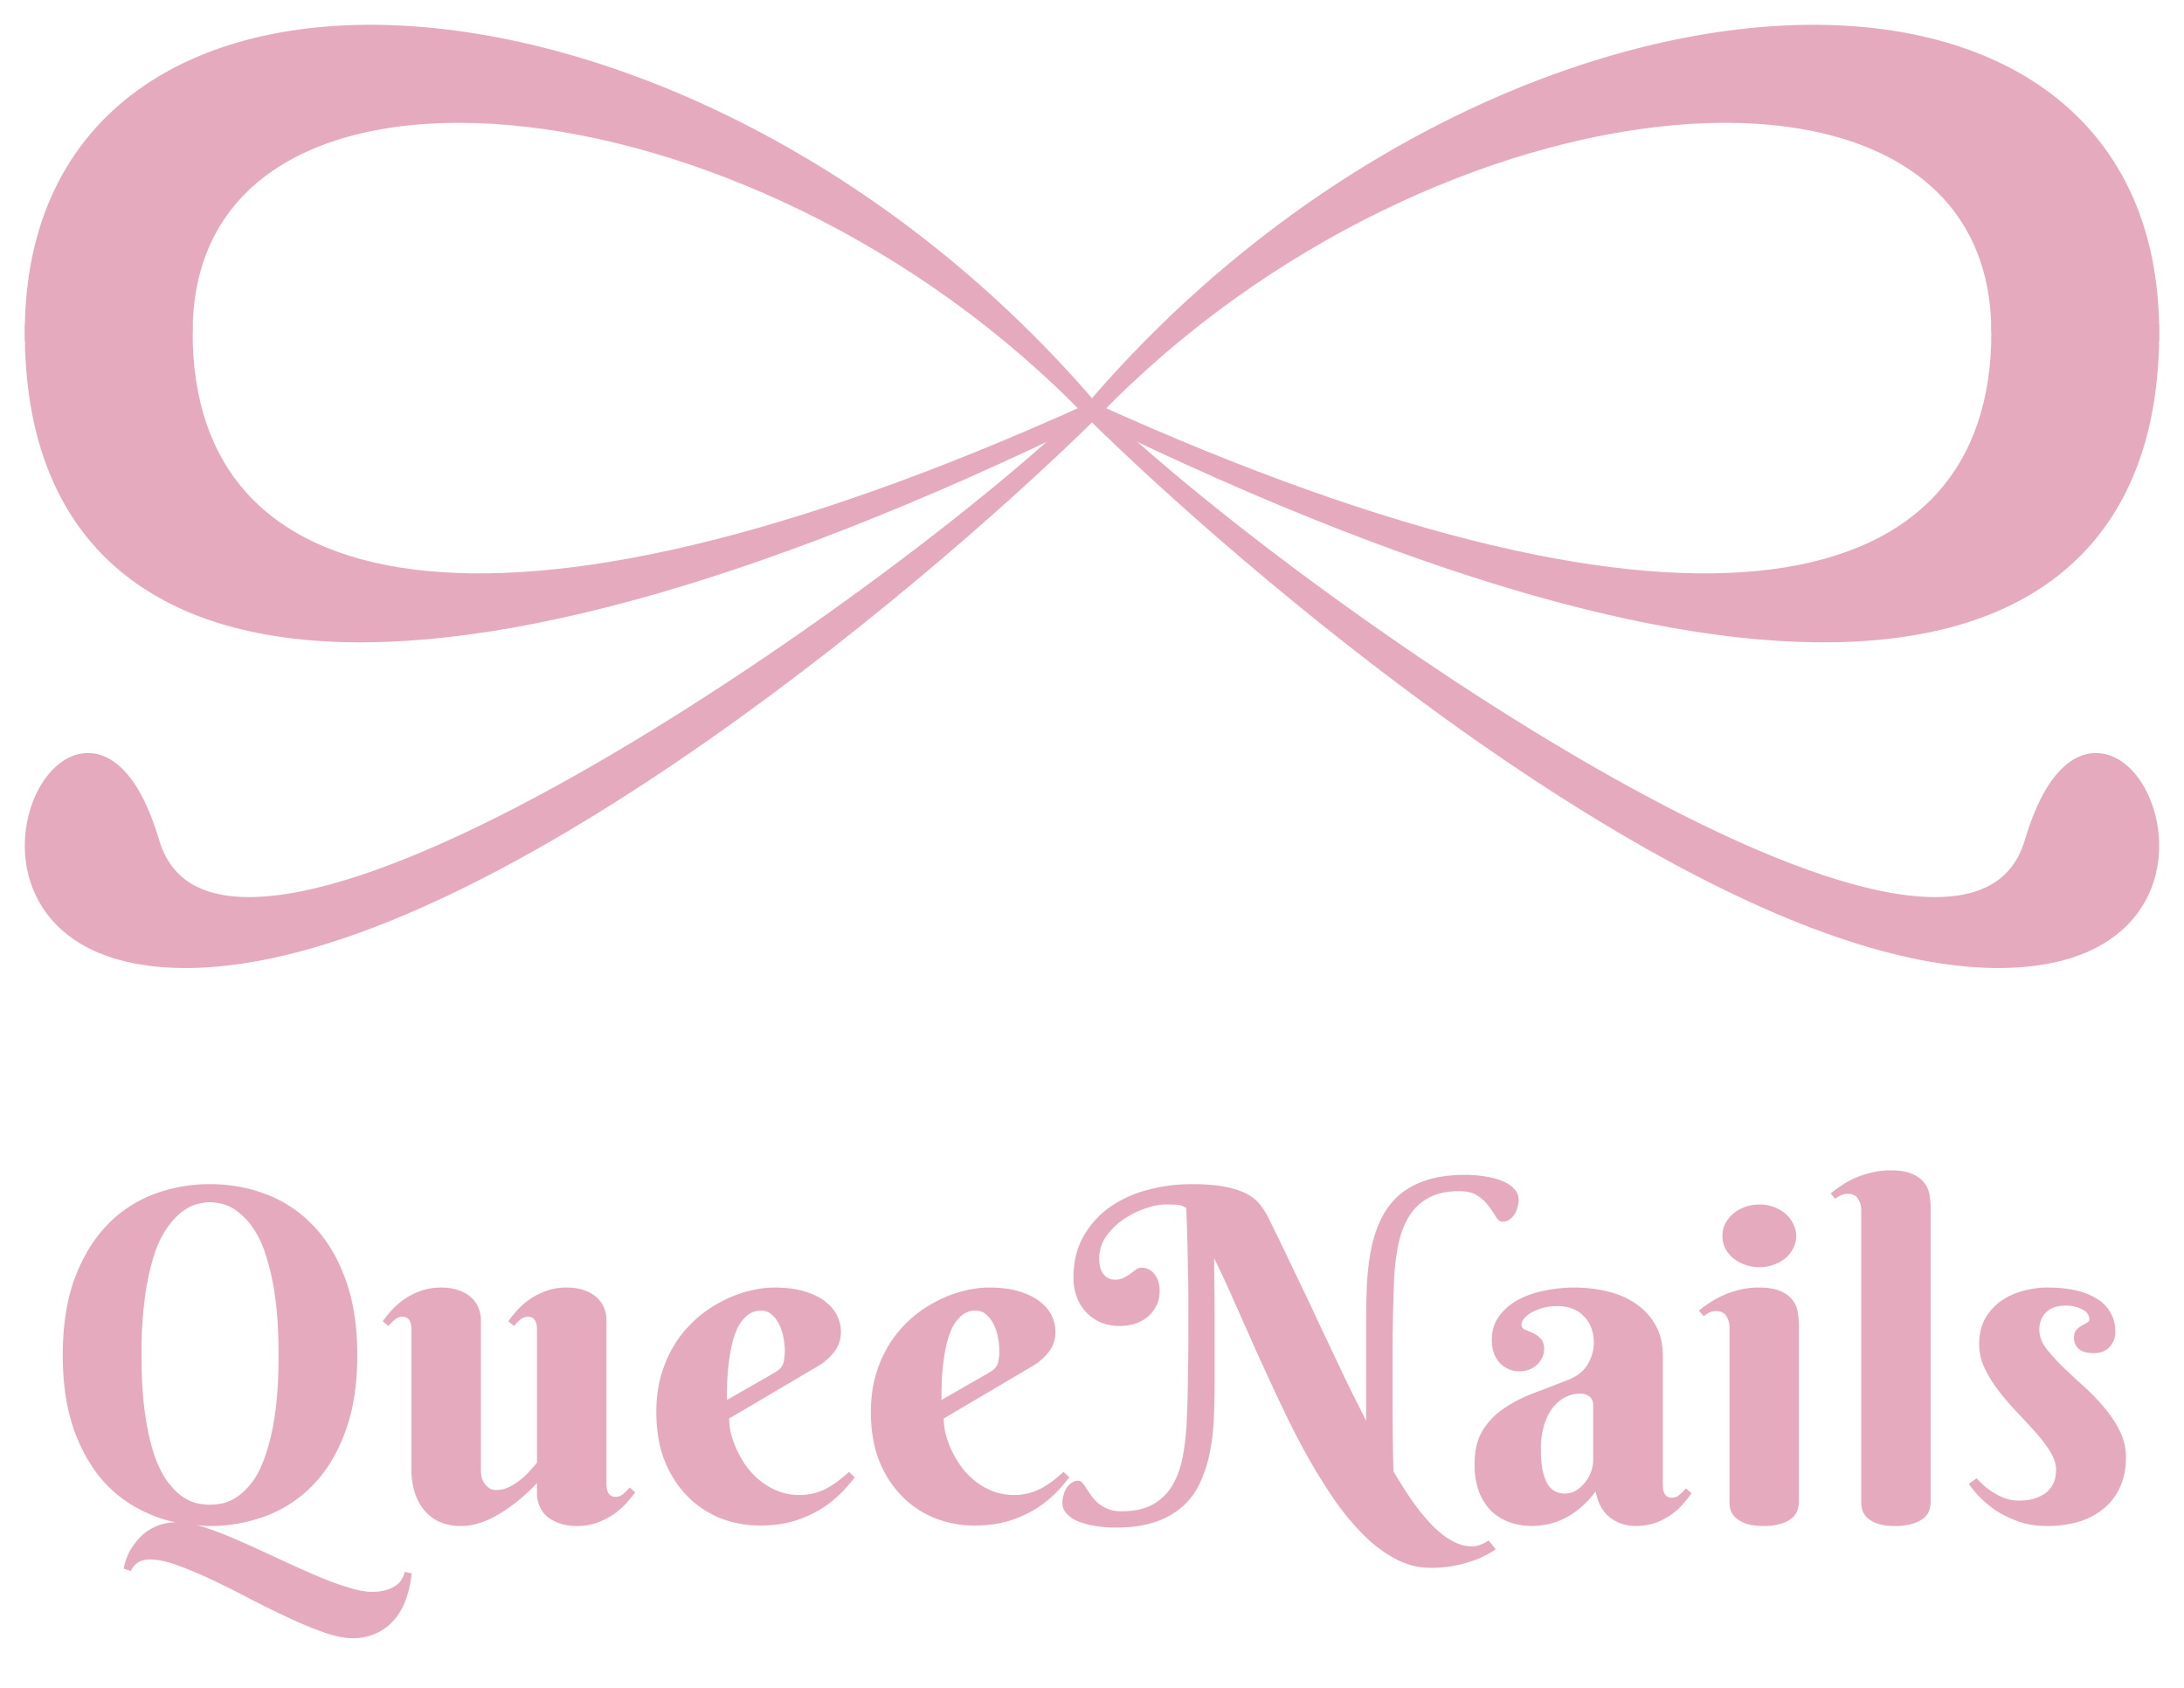 <svg xmlns="http://www.w3.org/2000/svg" viewBox="0 0 66 51">
  <path fill="#E5AABE" stroke="#E5AABE" stroke-width=".5" d="M5.62 29c-8.425 0-3.16-10.661-1.053-3.554C6.673 32.554 27.383 17.944 33 12.416 27.383 17.944 14.044 29 5.62 29Zm54.76 0c8.425 0 3.16-10.66 1.053-3.554-2.106 7.108-22.817-7.502-28.433-13.03C38.616 17.944 51.956 29 60.38 29Z"/>
  <path fill="#E5AABE" stroke="#E5AABE" stroke-width=".5" d="M5.571 10.047c0-9.87 17.143-8.292 27.429 2.37C21-1.687 1-3.01 1 10.046h4.571Z"/>
  <path fill="#E5AABE" stroke="#E5AABE" stroke-width=".5" d="M5.571 10.047c0 8.292 9.143 10.661 27.429 2.37-21.333 10.436-32 8.067-32-2.37h4.571Zm54.858 0c0 8.292-9.143 10.661-27.429 2.37 21.333 10.436 32 8.067 32-2.37h-4.571Z"/>
  <path fill="#E5AABE" stroke="#E5AABE" stroke-width=".5" d="M60.428 10.047c0-9.87-17.142-8.292-27.428 2.37C45-1.687 65-3.01 65 10.046h-4.572Z"/>
  <path fill="#E5AABE" d="M6.347 46.11a3.054 3.054 0 0 1-.403-.028c.255.068.535.164.84.287.31.128.63.267.958.417.328.15.658.303.991.458.337.155.659.296.964.424.31.128.597.23.861.308.264.082.495.123.69.123.174 0 .32-.02.438-.062a.842.842 0 0 0 .294-.143.52.52 0 0 0 .17-.192.534.534 0 0 0 .076-.205l.212.041c-.023.26-.075.508-.157.745-.078.237-.19.444-.335.622a1.56 1.56 0 0 1-.54.43 1.64 1.64 0 0 1-.759.165c-.246 0-.535-.06-.868-.178a11.944 11.944 0 0 1-1.067-.444 29.552 29.552 0 0 1-1.155-.568 33.966 33.966 0 0 0-1.148-.574c-.37-.173-.716-.319-1.04-.437-.323-.119-.603-.178-.84-.178-.278 0-.47.116-.574.349l-.212-.069c.004-.054.02-.127.048-.218a2.23 2.23 0 0 1 .116-.288c.054-.1.123-.202.205-.307.082-.105.178-.2.287-.287.114-.082.244-.153.39-.212.15-.055.32-.084.512-.089a4.29 4.29 0 0 1-1.34-.54 3.828 3.828 0 0 1-1.08-1.005 5.029 5.029 0 0 1-.724-1.497c-.173-.583-.26-1.253-.26-2.01 0-.888.119-1.656.355-2.303.242-.652.566-1.19.971-1.614a3.824 3.824 0 0 1 1.415-.943 4.79 4.79 0 0 1 1.71-.308c.596 0 1.164.103 1.701.308.538.205 1.01.52 1.415.943.41.424.734.962.971 1.614.242.647.362 1.415.362 2.303 0 .889-.12 1.66-.362 2.31-.237.648-.56 1.183-.97 1.607-.406.42-.878.732-1.416.937a4.738 4.738 0 0 1-1.702.307Zm0-9.783c-.11 0-.237.018-.383.055-.14.032-.289.105-.444.219-.15.109-.3.266-.451.471a3.13 3.13 0 0 0-.403.82 7.46 7.46 0 0 0-.28 1.265 12.56 12.56 0 0 0-.11 1.791c0 .693.036 1.288.11 1.784.072.493.166.907.28 1.245.118.332.253.599.403.8.15.195.3.346.451.45.155.1.303.167.444.199.146.027.274.04.383.04.105 0 .23-.013.376-.04a1.31 1.31 0 0 0 .445-.199c.154-.104.307-.255.458-.45.15-.201.282-.468.396-.8a6.8 6.8 0 0 0 .287-1.245c.073-.492.11-1.087.11-1.784 0-.697-.037-1.294-.11-1.79a6.994 6.994 0 0 0-.287-1.265 2.99 2.99 0 0 0-.396-.82 2.062 2.062 0 0 0-.458-.472 1.152 1.152 0 0 0-.445-.22 1.59 1.59 0 0 0-.376-.054Zm11.98 8.483c0 .042.002.087.007.137a.505.505 0 0 0 .034.137.257.257 0 0 0 .082.102.258.258 0 0 0 .157.041c.087 0 .164-.03.233-.088.068-.064.132-.128.191-.192l.164.144a4.029 4.029 0 0 1-.26.321c-.1.114-.223.223-.369.328a2.063 2.063 0 0 1-.499.26c-.186.073-.398.11-.635.11-.201 0-.376-.028-.527-.083a1.192 1.192 0 0 1-.376-.205.894.894 0 0 1-.225-.314 1.023 1.023 0 0 1-.076-.39v-.308a5.286 5.286 0 0 1-1.066.89c-.123.077-.25.147-.383.211a2.57 2.57 0 0 1-.41.144 1.693 1.693 0 0 1-.424.054 1.59 1.59 0 0 1-.704-.143c-.191-.1-.346-.23-.465-.39a1.604 1.604 0 0 1-.26-.54 2.276 2.276 0 0 1-.082-.601v-4.232c0-.04-.002-.084-.006-.13a.432.432 0 0 0-.035-.136.25.25 0 0 0-.082-.11.259.259 0 0 0-.157-.04.348.348 0 0 0-.232.095c-.069.06-.13.12-.185.184l-.17-.143c.068-.096.152-.2.252-.315.105-.118.23-.23.376-.335.146-.104.312-.191.5-.26.19-.072.403-.109.635-.109.2 0 .376.028.526.082.15.05.276.121.376.212.1.087.176.192.226.315.05.118.075.246.075.383v4.566c0 .064.01.13.027.198a.813.813 0 0 0 .09.178.54.54 0 0 0 .15.137.44.44 0 0 0 .212.047.856.856 0 0 0 .396-.102c.132-.068.253-.148.362-.24.11-.095.203-.188.28-.28.083-.09.142-.16.178-.205v-3.992c0-.04-.002-.084-.006-.13a.43.43 0 0 0-.035-.136.25.25 0 0 0-.082-.11.259.259 0 0 0-.157-.04.348.348 0 0 0-.232.095c-.069.06-.13.12-.185.184l-.17-.143c.068-.096.152-.2.252-.315.105-.118.23-.23.376-.335.146-.104.312-.191.5-.26.19-.072.402-.109.635-.109.2 0 .376.028.526.082.15.05.276.121.376.212.1.087.176.192.226.315.05.118.075.246.075.383v4.914Zm3.708-1.948c0 .146.02.306.062.479a3.06 3.06 0 0 0 .492 1.011c.123.156.262.295.417.418.16.123.335.22.526.293.192.073.401.11.63.11a1.722 1.722 0 0 0 .827-.205 2.74 2.74 0 0 0 .341-.219c.11-.087.22-.178.329-.273l.17.164c-.104.14-.239.296-.403.465a3.41 3.41 0 0 1-.595.478 3.625 3.625 0 0 1-.813.37c-.31.095-.663.143-1.06.143a3.28 3.28 0 0 1-1.162-.212 2.927 2.927 0 0 1-.998-.65 3.21 3.21 0 0 1-.704-1.073c-.173-.428-.26-.93-.26-1.504 0-.414.053-.795.157-1.141a3.74 3.74 0 0 1 .424-.937 3.619 3.619 0 0 1 1.388-1.25 3.46 3.46 0 0 1 .807-.315c.278-.073.544-.11.8-.11.337 0 .63.037.881.11.25.073.458.17.622.294.169.123.294.266.376.43.082.16.123.328.123.506a.98.98 0 0 1-.184.581 1.729 1.729 0 0 1-.492.444l-2.7 1.593Zm1.375-1.387c.059-.037.107-.071.143-.103a.41.41 0 0 0 .096-.123.633.633 0 0 0 .048-.178 1.48 1.48 0 0 0 .02-.266c0-.114-.014-.24-.04-.376a1.435 1.435 0 0 0-.124-.397.978.978 0 0 0-.226-.307.474.474 0 0 0-.328-.123.635.635 0 0 0-.423.15 1.17 1.17 0 0 0-.288.376 2.61 2.61 0 0 0-.177.533 6.473 6.473 0 0 0-.137 1.176 17.09 17.09 0 0 0-.007.465l1.443-.827Zm5.11 1.387c0 .146.02.306.06.479a3.077 3.077 0 0 0 .493 1.011c.123.156.262.295.417.418.16.123.335.22.526.293.192.073.401.11.63.11a1.722 1.722 0 0 0 .826-.205c.119-.064.233-.137.342-.219.11-.087.219-.178.328-.273l.171.164a5.06 5.06 0 0 1-.403.465 3.412 3.412 0 0 1-.595.478 3.624 3.624 0 0 1-.813.37c-.31.095-.663.143-1.06.143a3.28 3.28 0 0 1-1.162-.212 2.926 2.926 0 0 1-.998-.65 3.207 3.207 0 0 1-.704-1.073c-.173-.428-.26-.93-.26-1.504 0-.414.052-.795.157-1.141a3.74 3.74 0 0 1 .424-.937 3.619 3.619 0 0 1 1.388-1.25 3.47 3.47 0 0 1 .806-.315c.278-.073.545-.11.8-.11.337 0 .631.037.882.11.25.073.458.17.622.294.169.123.294.266.376.43.082.16.123.328.123.506a.98.98 0 0 1-.184.581 1.73 1.73 0 0 1-.493.444l-2.7 1.593Zm1.373-1.387c.06-.037.107-.071.144-.103a.41.41 0 0 0 .096-.123.633.633 0 0 0 .047-.178c.014-.073.02-.161.02-.266 0-.114-.013-.24-.04-.376a1.438 1.438 0 0 0-.123-.397.98.98 0 0 0-.226-.307.474.474 0 0 0-.328-.123.635.635 0 0 0-.424.15 1.16 1.16 0 0 0-.287.376 2.61 2.61 0 0 0-.178.533 6.473 6.473 0 0 0-.136 1.176 17.09 17.09 0 0 0-.007.465l1.442-.827Zm6.02-2.044c0-.415-.005-.796-.015-1.142a40.485 40.485 0 0 0-.02-.902c-.005-.26-.011-.465-.02-.615-.005-.15-.007-.24-.007-.267a.575.575 0 0 0-.315-.103 8.656 8.656 0 0 0-.342-.007c-.16 0-.35.04-.574.117-.223.073-.44.18-.65.321a1.967 1.967 0 0 0-.532.513c-.146.2-.22.426-.22.677 0 .145.019.261.055.348a.628.628 0 0 0 .137.198.474.474 0 0 0 .157.082.627.627 0 0 0 .397-.041c.073-.04.139-.082.198-.123l.164-.123a.3.3 0 0 1 .185-.061c.054 0 .111.013.17.04a.433.433 0 0 1 .172.117.65.65 0 0 1 .136.219.831.831 0 0 1 .055.321c0 .182-.036.34-.11.472a1.033 1.033 0 0 1-.273.335 1.2 1.2 0 0 1-.383.198 1.514 1.514 0 0 1-.423.061 1.55 1.55 0 0 1-.595-.109 1.337 1.337 0 0 1-.725-.78 1.666 1.666 0 0 1-.095-.567c0-.474.097-.886.293-1.237.2-.355.465-.652.793-.889a3.495 3.495 0 0 1 1.142-.526c.433-.118.88-.178 1.34-.178.414 0 .756.028 1.025.082.27.055.488.128.657.22.168.09.3.2.396.327.096.123.178.253.246.39.278.565.547 1.12.807 1.668.264.547.517 1.08.758 1.6.247.519.483 1.02.711 1.503.233.479.458.932.677 1.36v-3.089c0-.378.01-.748.028-1.108.022-.364.066-.706.13-1.025.068-.324.168-.62.3-.889.132-.269.308-.501.526-.697.224-.196.5-.349.828-.458.328-.11.722-.164 1.182-.164.233 0 .447.018.643.055.196.032.364.08.506.143.146.064.26.144.342.24a.448.448 0 0 1 .123.307c0 .073-.012.15-.035.233a.674.674 0 0 1-.088.212.598.598 0 0 1-.158.163.363.363 0 0 1-.212.062c-.068 0-.132-.048-.191-.143a2.944 2.944 0 0 0-.212-.315 1.259 1.259 0 0 0-.335-.321c-.137-.096-.323-.144-.56-.144-.37 0-.677.066-.923.198-.242.128-.438.31-.588.547-.15.237-.262.527-.335.868a7.31 7.31 0 0 0-.13 1.128l-.027.841-.014.82v1.826c0 .483.002.916.007 1.299.004.382.011.697.02.943.205.35.408.668.609.95.2.278.396.513.588.704.196.196.392.347.588.451.195.105.394.158.594.158.064 0 .126-.01.185-.028a1.038 1.038 0 0 0 .307-.15l.22.267c-.065.045-.156.1-.274.163a2.721 2.721 0 0 1-.424.185 3.757 3.757 0 0 1-1.272.212 2.24 2.24 0 0 1-1.066-.273 4.087 4.087 0 0 1-.977-.739 7.707 7.707 0 0 1-.903-1.1 18.269 18.269 0 0 1-.834-1.36c-.264-.484-.52-.987-.766-1.511-.246-.524-.485-1.042-.717-1.552a367.52 367.52 0 0 0-.663-1.49c-.21-.483-.415-.925-.616-1.326 0 .264.003.537.007.82.005.282.007.567.007.854v2.12c0 .378-.009.747-.027 1.107-.018.36-.062.702-.13 1.025a3.927 3.927 0 0 1-.3.889 2.138 2.138 0 0 1-.527.697 2.377 2.377 0 0 1-.827.458c-.329.11-.723.164-1.183.164-.233 0-.447-.018-.643-.054a2.137 2.137 0 0 1-.512-.144.918.918 0 0 1-.328-.232.457.457 0 0 1-.123-.315.75.75 0 0 1 .034-.225.669.669 0 0 1 .088-.22.554.554 0 0 1 .15-.157.338.338 0 0 1 .213-.068c.045 0 .086.023.123.069.04.045.082.102.123.17l.15.226c.06.078.128.15.205.219.082.068.18.125.294.17.114.046.251.069.41.069.37 0 .675-.064.916-.191.247-.132.445-.317.595-.554.15-.242.26-.531.328-.868.069-.337.112-.716.13-1.135.014-.287.023-.565.028-.834l.013-.82c.005-.278.007-.568.007-.868v-.964Zm12.232 3.028c0-.114-.037-.2-.11-.26a.43.43 0 0 0-.28-.089c-.16 0-.312.037-.458.11-.141.073-.266.18-.376.321-.11.141-.196.317-.26.526a2.423 2.423 0 0 0-.095.718c0 .265.018.483.054.656.041.174.094.313.158.417.068.1.145.171.232.212a.67.67 0 0 0 .608-.027c.105-.064.197-.144.274-.24.077-.095.139-.202.184-.32a.984.984 0 0 0 .069-.356v-1.668Zm-1.087-2.994a1.618 1.618 0 0 0-.773.191.78.78 0 0 0-.225.185.289.289 0 0 0-.082.184c0 .069.034.119.102.15.073.028.153.062.24.103a.678.678 0 0 1 .232.164c.073.069.11.176.11.322a.588.588 0 0 1-.062.266.694.694 0 0 1-.157.212.741.741 0 0 1-.506.192.807.807 0 0 1-.622-.26c-.155-.173-.233-.404-.233-.69 0-.279.073-.516.22-.712.145-.2.334-.364.566-.492a2.86 2.86 0 0 1 .8-.28 4.358 4.358 0 0 1 1.907.02c.324.078.609.201.855.37.25.168.449.383.595.642.15.26.225.574.225.944v3.862c0 .04.003.087.007.137.005.05.016.095.034.136a.257.257 0 0 0 .082.103.259.259 0 0 0 .158.04.335.335 0 0 0 .225-.088 2.04 2.04 0 0 0 .192-.191l.17.143c-.068.096-.15.2-.246.315a1.988 1.988 0 0 1-.827.574c-.182.068-.39.102-.622.102-.287 0-.542-.084-.765-.253-.224-.173-.37-.437-.438-.793a2.83 2.83 0 0 1-.458.493 2.382 2.382 0 0 1-.478.321c-.164.082-.33.141-.5.178a2.31 2.31 0 0 1-.498.054c-.22 0-.431-.034-.636-.102a1.573 1.573 0 0 1-.554-.322c-.16-.15-.29-.343-.39-.58a2.323 2.323 0 0 1-.143-.869c0-.414.082-.754.246-1.018a2.15 2.15 0 0 1 .643-.663c.268-.183.572-.338.909-.465.342-.128.69-.262 1.046-.404.264-.104.455-.26.574-.464.123-.21.184-.424.184-.643 0-.337-.1-.606-.3-.806-.196-.206-.465-.308-.807-.308Zm7.304 5.92a.89.89 0 0 1-.034.218.497.497 0 0 1-.144.24.852.852 0 0 1-.321.184 1.631 1.631 0 0 1-.574.082c-.242 0-.43-.03-.568-.089a.8.8 0 0 1-.307-.198.541.541 0 0 1-.13-.239 1.261 1.261 0 0 1-.02-.198v-5.278a.602.602 0 0 0-.096-.341c-.06-.1-.162-.15-.308-.15a.44.44 0 0 0-.198.04 1.064 1.064 0 0 0-.178.117l-.144-.171c.105-.087.222-.171.35-.253a2.68 2.68 0 0 1 .423-.226c.15-.064.312-.116.485-.157.174-.041.356-.062.547-.062.296 0 .527.041.69.123a.853.853 0 0 1 .363.294.794.794 0 0 1 .137.37c.018.132.027.248.027.348v5.346Zm-2.31-8.04c0-.127.027-.248.081-.362a.984.984 0 0 1 .24-.307c.105-.087.223-.155.355-.205.137-.05.285-.075.445-.075a1.205 1.205 0 0 1 .786.28c.1.086.177.189.232.307a.787.787 0 0 1 0 .731.921.921 0 0 1-.232.302c-.1.082-.219.148-.356.198-.132.05-.276.075-.43.075a1.282 1.282 0 0 1-.8-.273c-.1-.087-.18-.187-.24-.301a.841.841 0 0 1-.082-.37Zm6.292 8.053a.84.84 0 0 1-.034.212.459.459 0 0 1-.144.233.85.85 0 0 1-.328.184 1.632 1.632 0 0 1-.574.082c-.242 0-.43-.03-.568-.089a.8.8 0 0 1-.307-.198.573.573 0 0 1-.123-.239 1.261 1.261 0 0 1-.02-.198v-8.819a.602.602 0 0 0-.096-.341c-.06-.1-.162-.15-.308-.15a.485.485 0 0 0-.205.04.784.784 0 0 0-.178.11l-.137-.165c.105-.086.221-.17.349-.252a2.43 2.43 0 0 1 .417-.226c.155-.064.319-.116.492-.157a2.37 2.37 0 0 1 .547-.062c.296 0 .526.041.69.123a.853.853 0 0 1 .363.294.794.794 0 0 1 .136.37c.019.127.028.241.028.341v8.907Zm4.064-5.947c-.105 0-.205.014-.301.041a.655.655 0 0 0-.246.137.595.595 0 0 0-.171.232.796.796 0 0 0-.062.329.91.91 0 0 0 .192.533c.132.173.294.355.485.547.196.186.406.382.629.587.228.2.438.415.629.643.196.223.358.463.485.718.132.255.198.528.198.82 0 .328-.056.62-.17.875-.11.255-.27.472-.479.65a2.134 2.134 0 0 1-.752.41 3.271 3.271 0 0 1-.977.136c-.315 0-.6-.043-.855-.13a3.4 3.4 0 0 1-.683-.328 3.167 3.167 0 0 1-.834-.813l.239-.171c.059.068.134.143.225.226a2.02 2.02 0 0 0 .663.39c.128.04.258.06.39.06.328 0 .597-.077.807-.232.21-.16.314-.394.314-.704 0-.173-.057-.35-.17-.533a4.103 4.103 0 0 0-.431-.574 23.6 23.6 0 0 0-.56-.609 8.269 8.269 0 0 1-.561-.649 3.847 3.847 0 0 1-.431-.69 1.685 1.685 0 0 1-.171-.739c0-.287.057-.538.17-.752a1.64 1.64 0 0 1 .466-.533 2.07 2.07 0 0 1 .663-.314c.25-.073.508-.11.772-.11.306 0 .584.028.834.082.25.055.465.14.643.253a1.128 1.128 0 0 1 .567 1.005.655.655 0 0 1-.17.451c-.115.128-.274.192-.48.192-.195 0-.346-.041-.45-.123a.437.437 0 0 1-.15-.349c0-.096.022-.17.068-.225a.623.623 0 0 1 .164-.13c.059-.037.111-.067.157-.09.05-.027.075-.06.075-.102 0-.127-.068-.228-.205-.3a1.059 1.059 0 0 0-.526-.117Z"/>
</svg>
